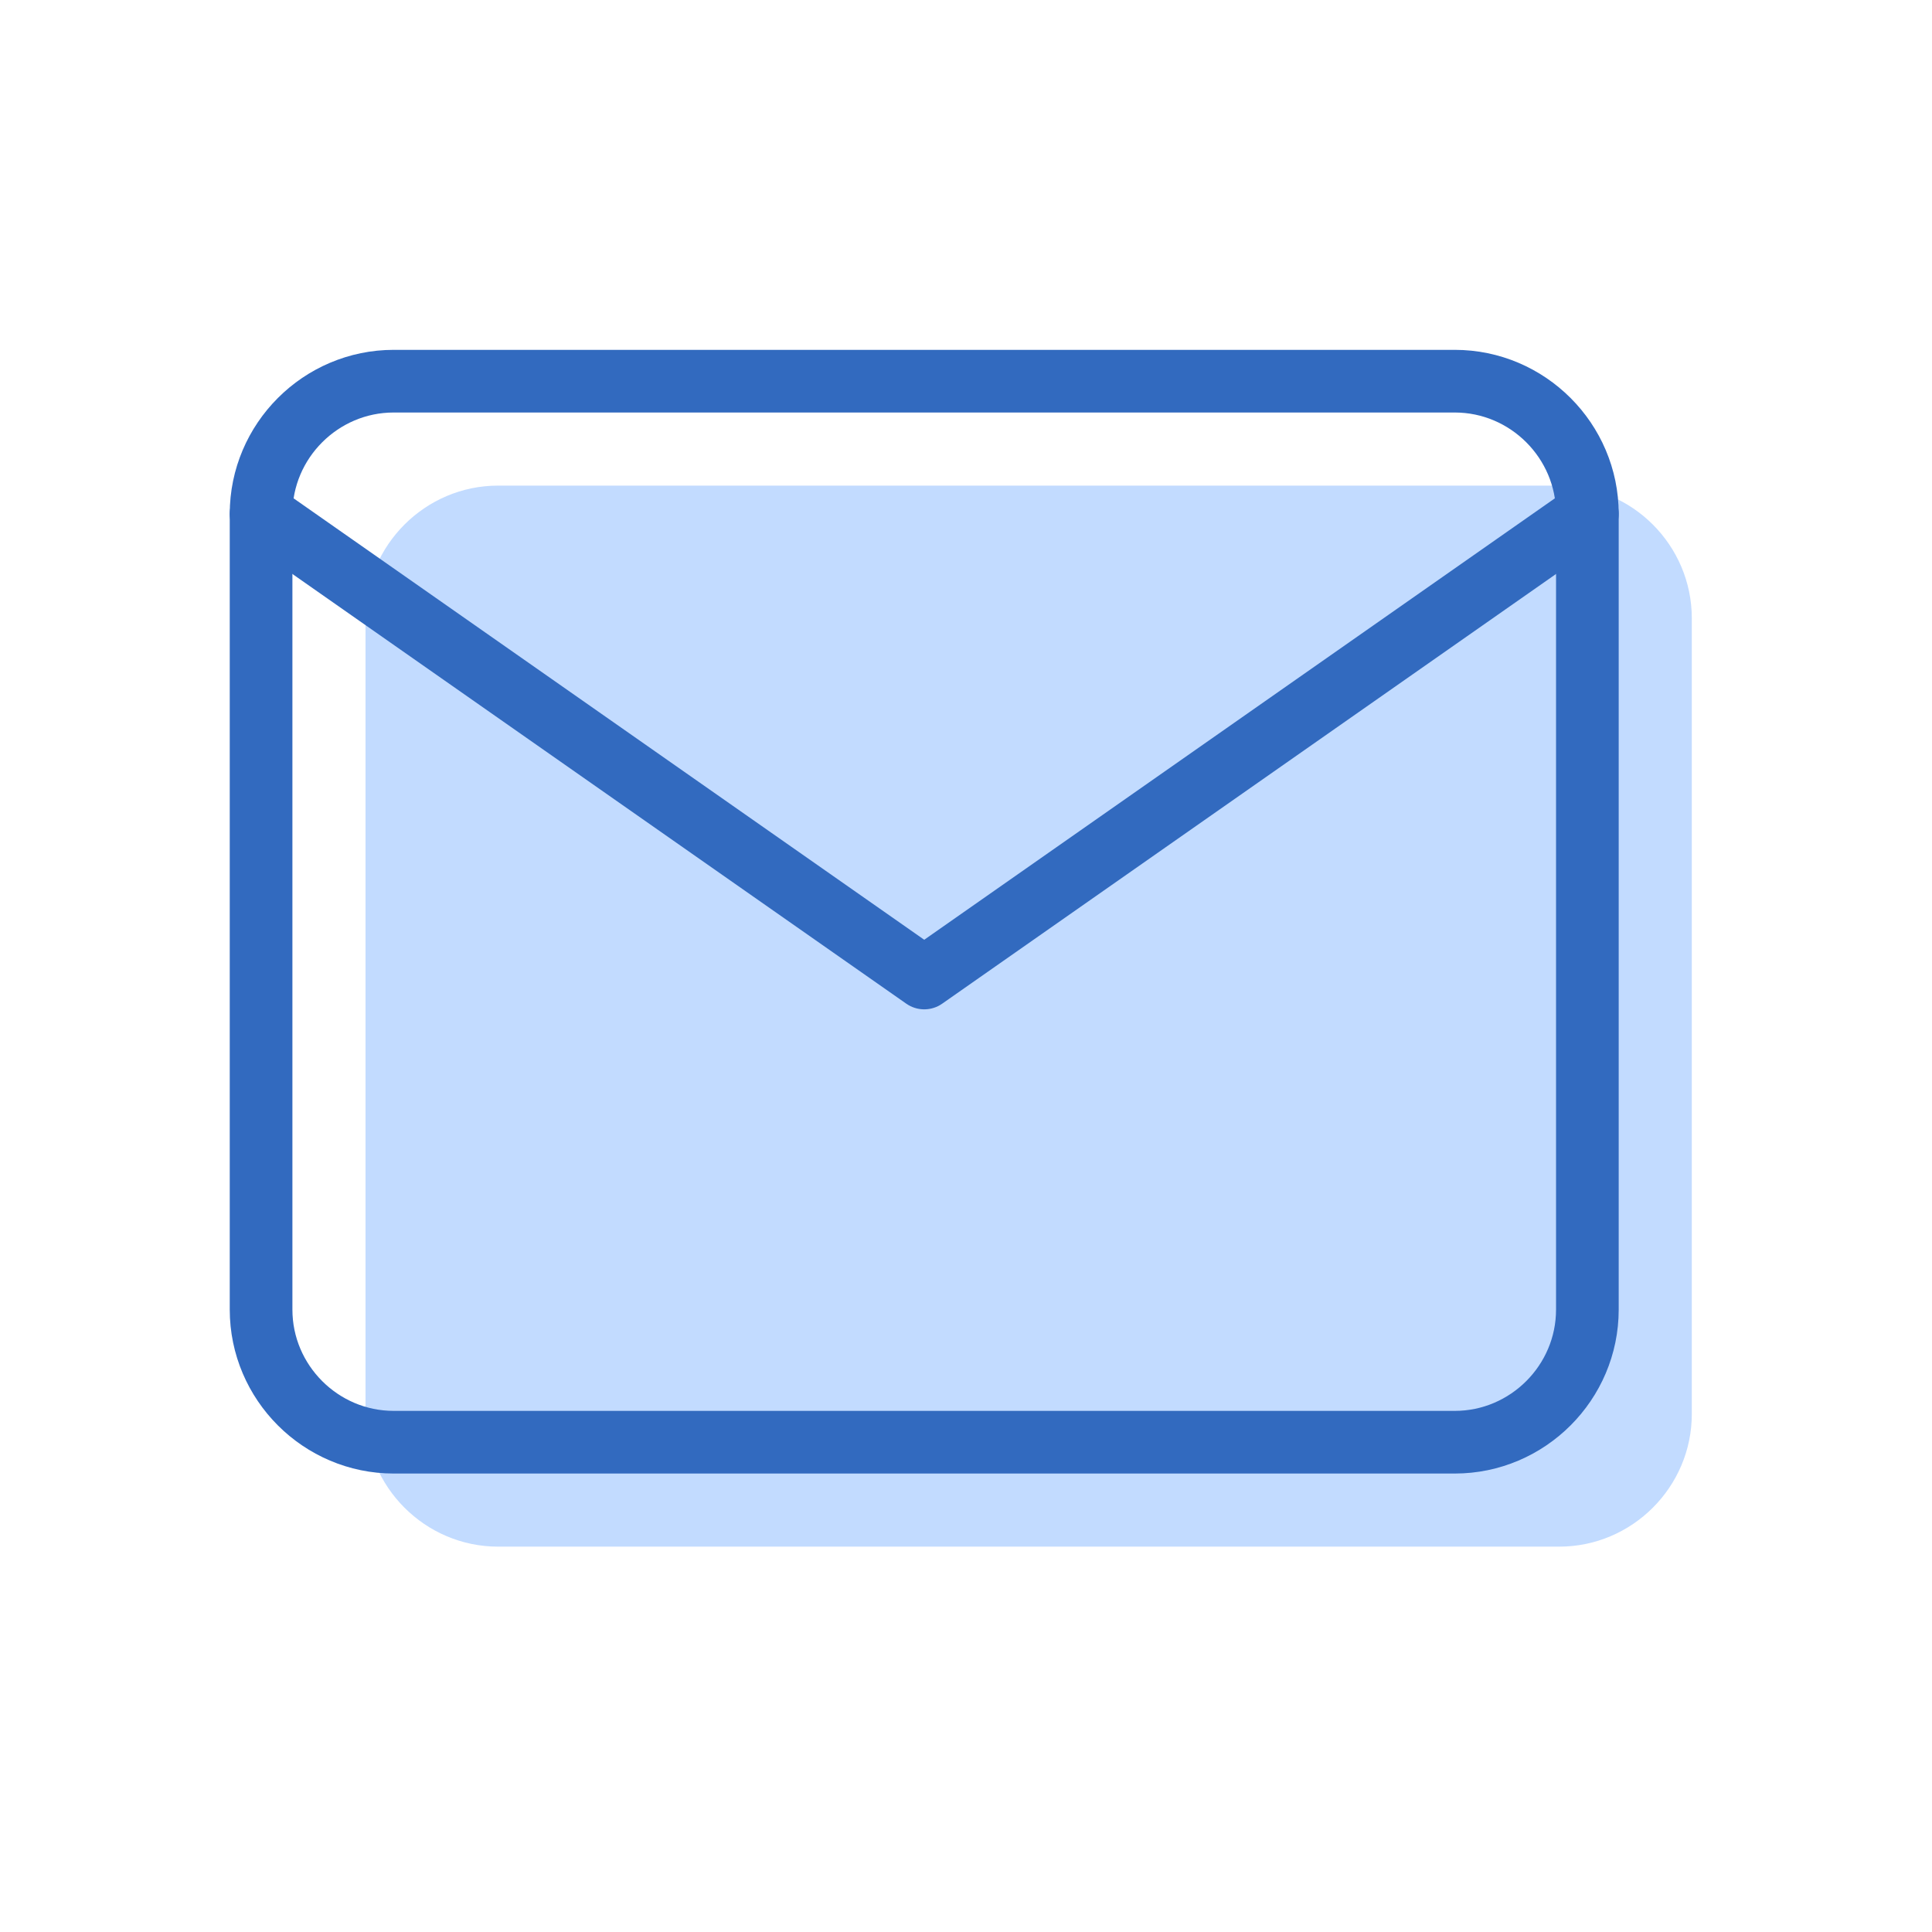 <svg width="370" height="370" viewBox="0 0 370 370" fill="none" xmlns="http://www.w3.org/2000/svg">
<path d="M95.4 93H298.6C312.57 93 324 104.43 324 118.4V270.8C324 284.77 312.57 296.2 298.6 296.2H95.4C81.43 296.2 70 284.77 70 270.8V118.4C70 104.43 81.43 93 95.4 93Z" fill="#C2DBFF"/>
<path d="M324 118.4L197 207.3L70 118.4" fill="#C2DBFF"/>
<path d="M75.4 73H278.6C292.57 73 304 84.43 304 98.4V250.8C304 264.77 292.57 276.2 278.6 276.2H75.4C61.43 276.2 50 264.77 50 250.8V98.4C50 84.43 61.43 73 75.4 73Z" stroke="#326ABF" stroke-width="12" stroke-linecap="round" stroke-linejoin="round"/>
<path d="M304 98.4L177 187.3L50 98.4" stroke="#326ABF" stroke-width="12" stroke-linecap="round" stroke-linejoin="round"/>
</svg>

